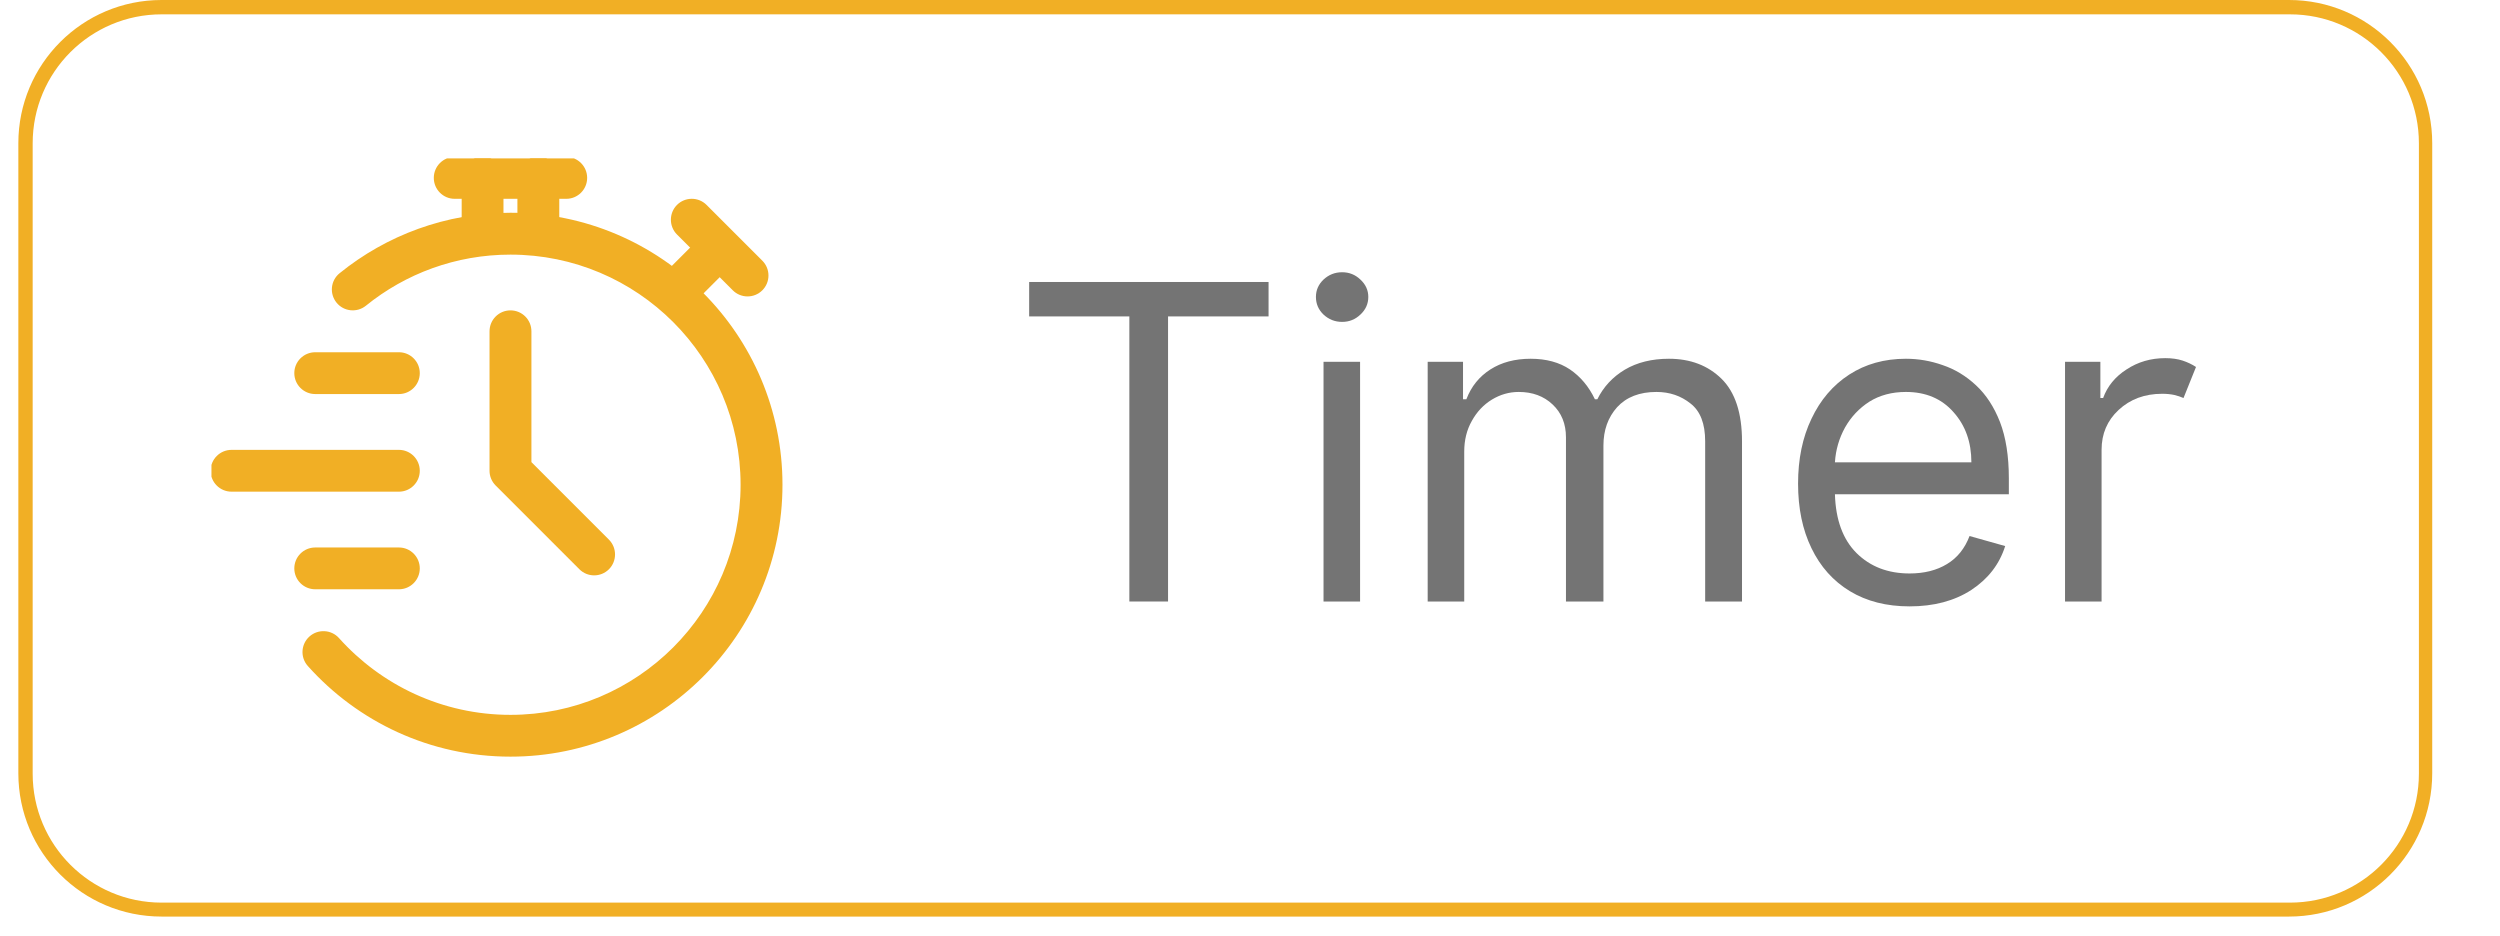 <svg version="1.0" preserveAspectRatio="xMidYMid meet" height="64" viewBox="0 0 128.25 48" zoomAndPan="magnify" width="171" xmlns:xlink="http://www.w3.org/1999/xlink" xmlns="http://www.w3.org/2000/svg"><defs><g></g><clipPath id="927ca6924a"><path clip-rule="nonzero" d="M 0.941 0 L 124.914 0 L 124.914 47.02 L 0.941 47.02 Z M 0.941 0"></path></clipPath><clipPath id="51a2a2d3e1"><path clip-rule="nonzero" d="M 8.289 0 L 117.426 0 C 121.484 0 124.773 3.289 124.773 7.348 L 124.773 39.672 C 124.773 43.73 121.484 47.02 117.426 47.02 L 8.289 47.02 C 4.23 47.02 0.941 43.73 0.941 39.672 L 0.941 7.348 C 0.941 3.289 4.23 0 8.289 0 Z M 8.289 0"></path></clipPath><clipPath id="fb4bf7c865"><path clip-rule="nonzero" d="M 15 10 L 40.238 10 L 40.238 38.98 L 15 38.98 Z M 15 10"></path></clipPath><clipPath id="6214267452"><path clip-rule="nonzero" d="M 23 8.125 L 26 8.125 L 26 14 L 23 14 Z M 23 8.125"></path></clipPath><clipPath id="7d7b7b28fa"><path clip-rule="nonzero" d="M 26 8.125 L 29 8.125 L 29 14 L 26 14 Z M 26 8.125"></path></clipPath><clipPath id="0e1a06803f"><path clip-rule="nonzero" d="M 22 8.125 L 31 8.125 L 31 11 L 22 11 Z M 22 8.125"></path></clipPath><clipPath id="d610fb4f1a"><path clip-rule="nonzero" d="M 10.848 23 L 22 23 L 22 26 L 10.848 26 Z M 10.848 23"></path></clipPath></defs><g clip-path="url(#927ca6924a)"><g clip-path="url(#51a2a2d3e1)"><path stroke-miterlimit="4" stroke-opacity="1" stroke-width="2" stroke="#f1af25" d="M 10.001 -0.002 L 158.548 -0.002 C 164.072 -0.002 168.549 4.475 168.549 9.999 L 168.549 53.996 C 168.549 59.52 164.072 63.997 158.548 63.997 L 10.001 63.997 C 4.477 63.997 0 59.52 0 53.996 L 0 9.999 C 0 4.475 4.477 -0.002 10.001 -0.002 Z M 10.001 -0.002" stroke-linejoin="miter" fill="none" transform="matrix(0.735, 0, 0, 0.735, 0.941, 0.002)" stroke-linecap="butt"></path></g></g><g clip-path="url(#fb4bf7c865)"><path fill-rule="evenodd" fill-opacity="1" d="M 18.77 15.684 C 20.797 14.043 23.379 13.062 26.188 13.062 C 32.703 13.062 37.992 18.352 37.992 24.867 C 37.992 31.383 32.703 36.672 26.188 36.672 C 22.695 36.672 19.555 35.148 17.391 32.734 C 16.996 32.293 16.316 32.258 15.875 32.652 C 15.434 33.047 15.395 33.727 15.793 34.168 C 18.348 37.023 22.059 38.816 26.188 38.816 C 33.887 38.816 40.141 32.566 40.141 24.867 C 40.141 17.168 33.887 10.914 26.188 10.914 C 22.867 10.914 19.816 12.078 17.422 14.016 C 16.961 14.387 16.891 15.062 17.262 15.523 C 17.633 15.984 18.309 16.055 18.77 15.684 Z M 18.77 15.684" fill="#f1af25"></path></g><g clip-path="url(#6214267452)"><path fill-rule="evenodd" fill-opacity="1" d="M 25.828 11.988 L 25.828 9.125 C 25.828 8.531 25.348 8.051 24.758 8.051 C 24.164 8.051 23.684 8.531 23.684 9.125 L 23.684 11.988 C 23.684 12.578 24.164 13.062 24.758 13.062 C 25.348 13.062 25.828 12.578 25.828 11.988 Z M 25.828 11.988" fill="#f1af25"></path></g><g clip-path="url(#7d7b7b28fa)"><path fill-rule="evenodd" fill-opacity="1" d="M 28.691 11.988 L 28.691 9.125 C 28.691 8.531 28.211 8.051 27.617 8.051 C 27.027 8.051 26.543 8.531 26.543 9.125 L 26.543 11.988 C 26.543 12.578 27.027 13.062 27.617 13.062 C 28.211 13.062 28.691 12.578 28.691 11.988 Z M 28.691 11.988" fill="#f1af25"></path></g><path fill-rule="evenodd" fill-opacity="1" d="M 35.531 15.609 L 37.555 13.586 C 37.973 13.164 37.973 12.484 37.555 12.066 C 37.137 11.648 36.457 11.648 36.039 12.066 L 34.016 14.09 C 33.594 14.508 33.594 15.191 34.016 15.609 C 34.434 16.027 35.113 16.027 35.531 15.609 Z M 35.531 15.609" fill="#f1af25"></path><path fill-rule="evenodd" fill-opacity="1" d="M 39.109 13.375 L 36.246 10.512 C 35.828 10.094 35.148 10.094 34.73 10.512 C 34.312 10.93 34.312 11.613 34.73 12.031 L 37.59 14.891 C 38.008 15.312 38.691 15.312 39.109 14.891 C 39.527 14.473 39.527 13.793 39.109 13.375 Z M 39.109 13.375" fill="#f1af25"></path><g clip-path="url(#0e1a06803f)"><path fill-rule="evenodd" fill-opacity="1" d="M 23.324 10.199 L 29.051 10.199 C 29.641 10.199 30.121 9.719 30.121 9.125 C 30.121 8.531 29.641 8.051 29.051 8.051 L 23.324 8.051 C 22.734 8.051 22.254 8.531 22.254 9.125 C 22.254 9.719 22.734 10.199 23.324 10.199 Z M 23.324 10.199" fill="#f1af25"></path></g><path fill-rule="evenodd" fill-opacity="1" d="M 25.113 16.996 L 25.113 24.152 C 25.113 24.434 25.227 24.707 25.43 24.91 L 29.723 29.203 C 30.141 29.621 30.82 29.621 31.238 29.203 C 31.656 28.785 31.656 28.102 31.238 27.684 L 27.262 23.707 C 27.262 23.707 27.262 16.996 27.262 16.996 C 27.262 16.402 26.781 15.922 26.188 15.922 C 25.594 15.922 25.113 16.402 25.113 16.996 Z M 25.113 16.996" fill="#f1af25"></path><g clip-path="url(#d610fb4f1a)"><path fill-rule="evenodd" fill-opacity="1" d="M 11.879 25.223 L 20.465 25.223 C 21.055 25.223 21.535 24.742 21.535 24.152 C 21.535 23.559 21.055 23.078 20.465 23.078 L 11.879 23.078 C 11.285 23.078 10.805 23.559 10.805 24.152 C 10.805 24.742 11.285 25.223 11.879 25.223 Z M 11.879 25.223" fill="#f1af25"></path></g><path fill-rule="evenodd" fill-opacity="1" d="M 16.172 20.215 L 20.465 20.215 C 21.055 20.215 21.535 19.734 21.535 19.141 C 21.535 18.551 21.055 18.07 20.465 18.07 L 16.172 18.07 C 15.578 18.07 15.098 18.551 15.098 19.141 C 15.098 19.734 15.578 20.215 16.172 20.215 Z M 16.172 20.215" fill="#f1af25"></path><path fill-rule="evenodd" fill-opacity="1" d="M 16.172 30.23 L 20.465 30.23 C 21.055 30.23 21.535 29.75 21.535 29.16 C 21.535 28.566 21.055 28.086 20.465 28.086 L 16.172 28.086 C 15.578 28.086 15.098 28.566 15.098 29.16 C 15.098 29.75 15.578 30.23 16.172 30.23 Z M 16.172 30.23" fill="#f1af25"></path><g fill-opacity="1" fill="#747474"><g transform="translate(51.702, 30.857)"><g><path d="M 1.094 -14.625 L 1.094 -16.391 L 13.375 -16.391 L 13.375 -14.625 L 8.219 -14.625 L 8.219 0 L 6.234 0 L 6.234 -14.625 Z M 1.094 -14.625"></path></g></g></g><g fill-opacity="1" fill="#747474"><g transform="translate(66.163, 30.857)"><g><path d="M 1.734 0 L 1.734 -12.297 L 3.609 -12.297 L 3.609 0 Z M 2.688 -14.344 C 2.32 -14.344 2.004 -14.469 1.734 -14.719 C 1.473 -14.969 1.344 -15.27 1.344 -15.625 C 1.344 -15.969 1.473 -16.266 1.734 -16.516 C 2.004 -16.766 2.32 -16.891 2.688 -16.891 C 3.051 -16.891 3.363 -16.766 3.625 -16.516 C 3.895 -16.266 4.031 -15.969 4.031 -15.625 C 4.031 -15.27 3.895 -14.969 3.625 -14.719 C 3.363 -14.469 3.051 -14.344 2.688 -14.344 Z M 2.688 -14.344"></path></g></g></g><g fill-opacity="1" fill="#747474"><g transform="translate(71.506, 30.857)"><g><path d="M 1.734 0 L 1.734 -12.297 L 3.547 -12.297 L 3.547 -10.375 L 3.719 -10.375 C 3.969 -11.031 4.379 -11.539 4.953 -11.906 C 5.523 -12.27 6.211 -12.453 7.016 -12.453 C 7.816 -12.453 8.488 -12.27 9.031 -11.906 C 9.57 -11.539 10 -11.031 10.312 -10.375 L 10.438 -10.375 C 10.75 -11.008 11.219 -11.516 11.844 -11.891 C 12.477 -12.266 13.234 -12.453 14.109 -12.453 C 15.211 -12.453 16.113 -12.109 16.812 -11.422 C 17.508 -10.734 17.859 -9.664 17.859 -8.219 L 17.859 0 L 15.969 0 L 15.969 -8.219 C 15.969 -9.125 15.719 -9.77 15.219 -10.156 C 14.727 -10.551 14.145 -10.75 13.469 -10.75 C 12.602 -10.75 11.93 -10.488 11.453 -9.969 C 10.984 -9.445 10.75 -8.789 10.75 -8 L 10.75 0 L 8.828 0 L 8.828 -8.422 C 8.828 -9.117 8.598 -9.68 8.141 -10.109 C 7.691 -10.535 7.113 -10.75 6.406 -10.75 C 5.914 -10.75 5.457 -10.617 5.031 -10.359 C 4.602 -10.098 4.258 -9.734 4 -9.266 C 3.738 -8.805 3.609 -8.281 3.609 -7.688 L 3.609 0 Z M 1.734 0"></path></g></g></g><g fill-opacity="1" fill="#747474"><g transform="translate(91.085, 30.857)"><g><path d="M 6.875 0.25 C 5.695 0.25 4.676 -0.008 3.812 -0.531 C 2.957 -1.051 2.301 -1.785 1.844 -2.734 C 1.383 -3.68 1.156 -4.785 1.156 -6.047 C 1.156 -7.305 1.383 -8.414 1.844 -9.375 C 2.301 -10.344 2.945 -11.098 3.781 -11.641 C 4.613 -12.18 5.582 -12.453 6.688 -12.453 C 7.332 -12.453 7.961 -12.344 8.578 -12.125 C 9.203 -11.914 9.77 -11.57 10.281 -11.094 C 10.801 -10.613 11.211 -9.984 11.516 -9.203 C 11.816 -8.422 11.969 -7.457 11.969 -6.312 L 11.969 -5.5 L 3.047 -5.5 C 3.086 -4.188 3.457 -3.18 4.156 -2.484 C 4.863 -1.785 5.77 -1.438 6.875 -1.438 C 7.625 -1.438 8.266 -1.598 8.797 -1.922 C 9.328 -2.242 9.711 -2.723 9.953 -3.359 L 11.781 -2.844 C 11.488 -1.914 10.91 -1.164 10.047 -0.594 C 9.18 -0.031 8.125 0.25 6.875 0.25 Z M 3.047 -7.141 L 10.047 -7.141 C 10.047 -8.18 9.738 -9.039 9.125 -9.719 C 8.52 -10.406 7.707 -10.75 6.688 -10.75 C 5.969 -10.75 5.344 -10.582 4.812 -10.25 C 4.289 -9.914 3.875 -9.473 3.562 -8.922 C 3.258 -8.367 3.086 -7.773 3.047 -7.141 Z M 3.047 -7.141"></path></g></g></g><g fill-opacity="1" fill="#747474"><g transform="translate(104.202, 30.857)"><g><path d="M 1.734 0 L 1.734 -12.297 L 3.547 -12.297 L 3.547 -10.438 L 3.688 -10.438 C 3.906 -11.039 4.305 -11.531 4.891 -11.906 C 5.473 -12.289 6.133 -12.484 6.875 -12.484 C 7.219 -12.484 7.516 -12.441 7.766 -12.359 C 8.023 -12.273 8.254 -12.164 8.453 -12.031 L 7.812 -10.438 C 7.676 -10.5 7.52 -10.551 7.344 -10.594 C 7.164 -10.633 6.957 -10.656 6.719 -10.656 C 5.82 -10.656 5.078 -10.379 4.484 -9.828 C 3.898 -9.285 3.609 -8.602 3.609 -7.781 L 3.609 0 Z M 1.734 0"></path></g></g></g></svg>